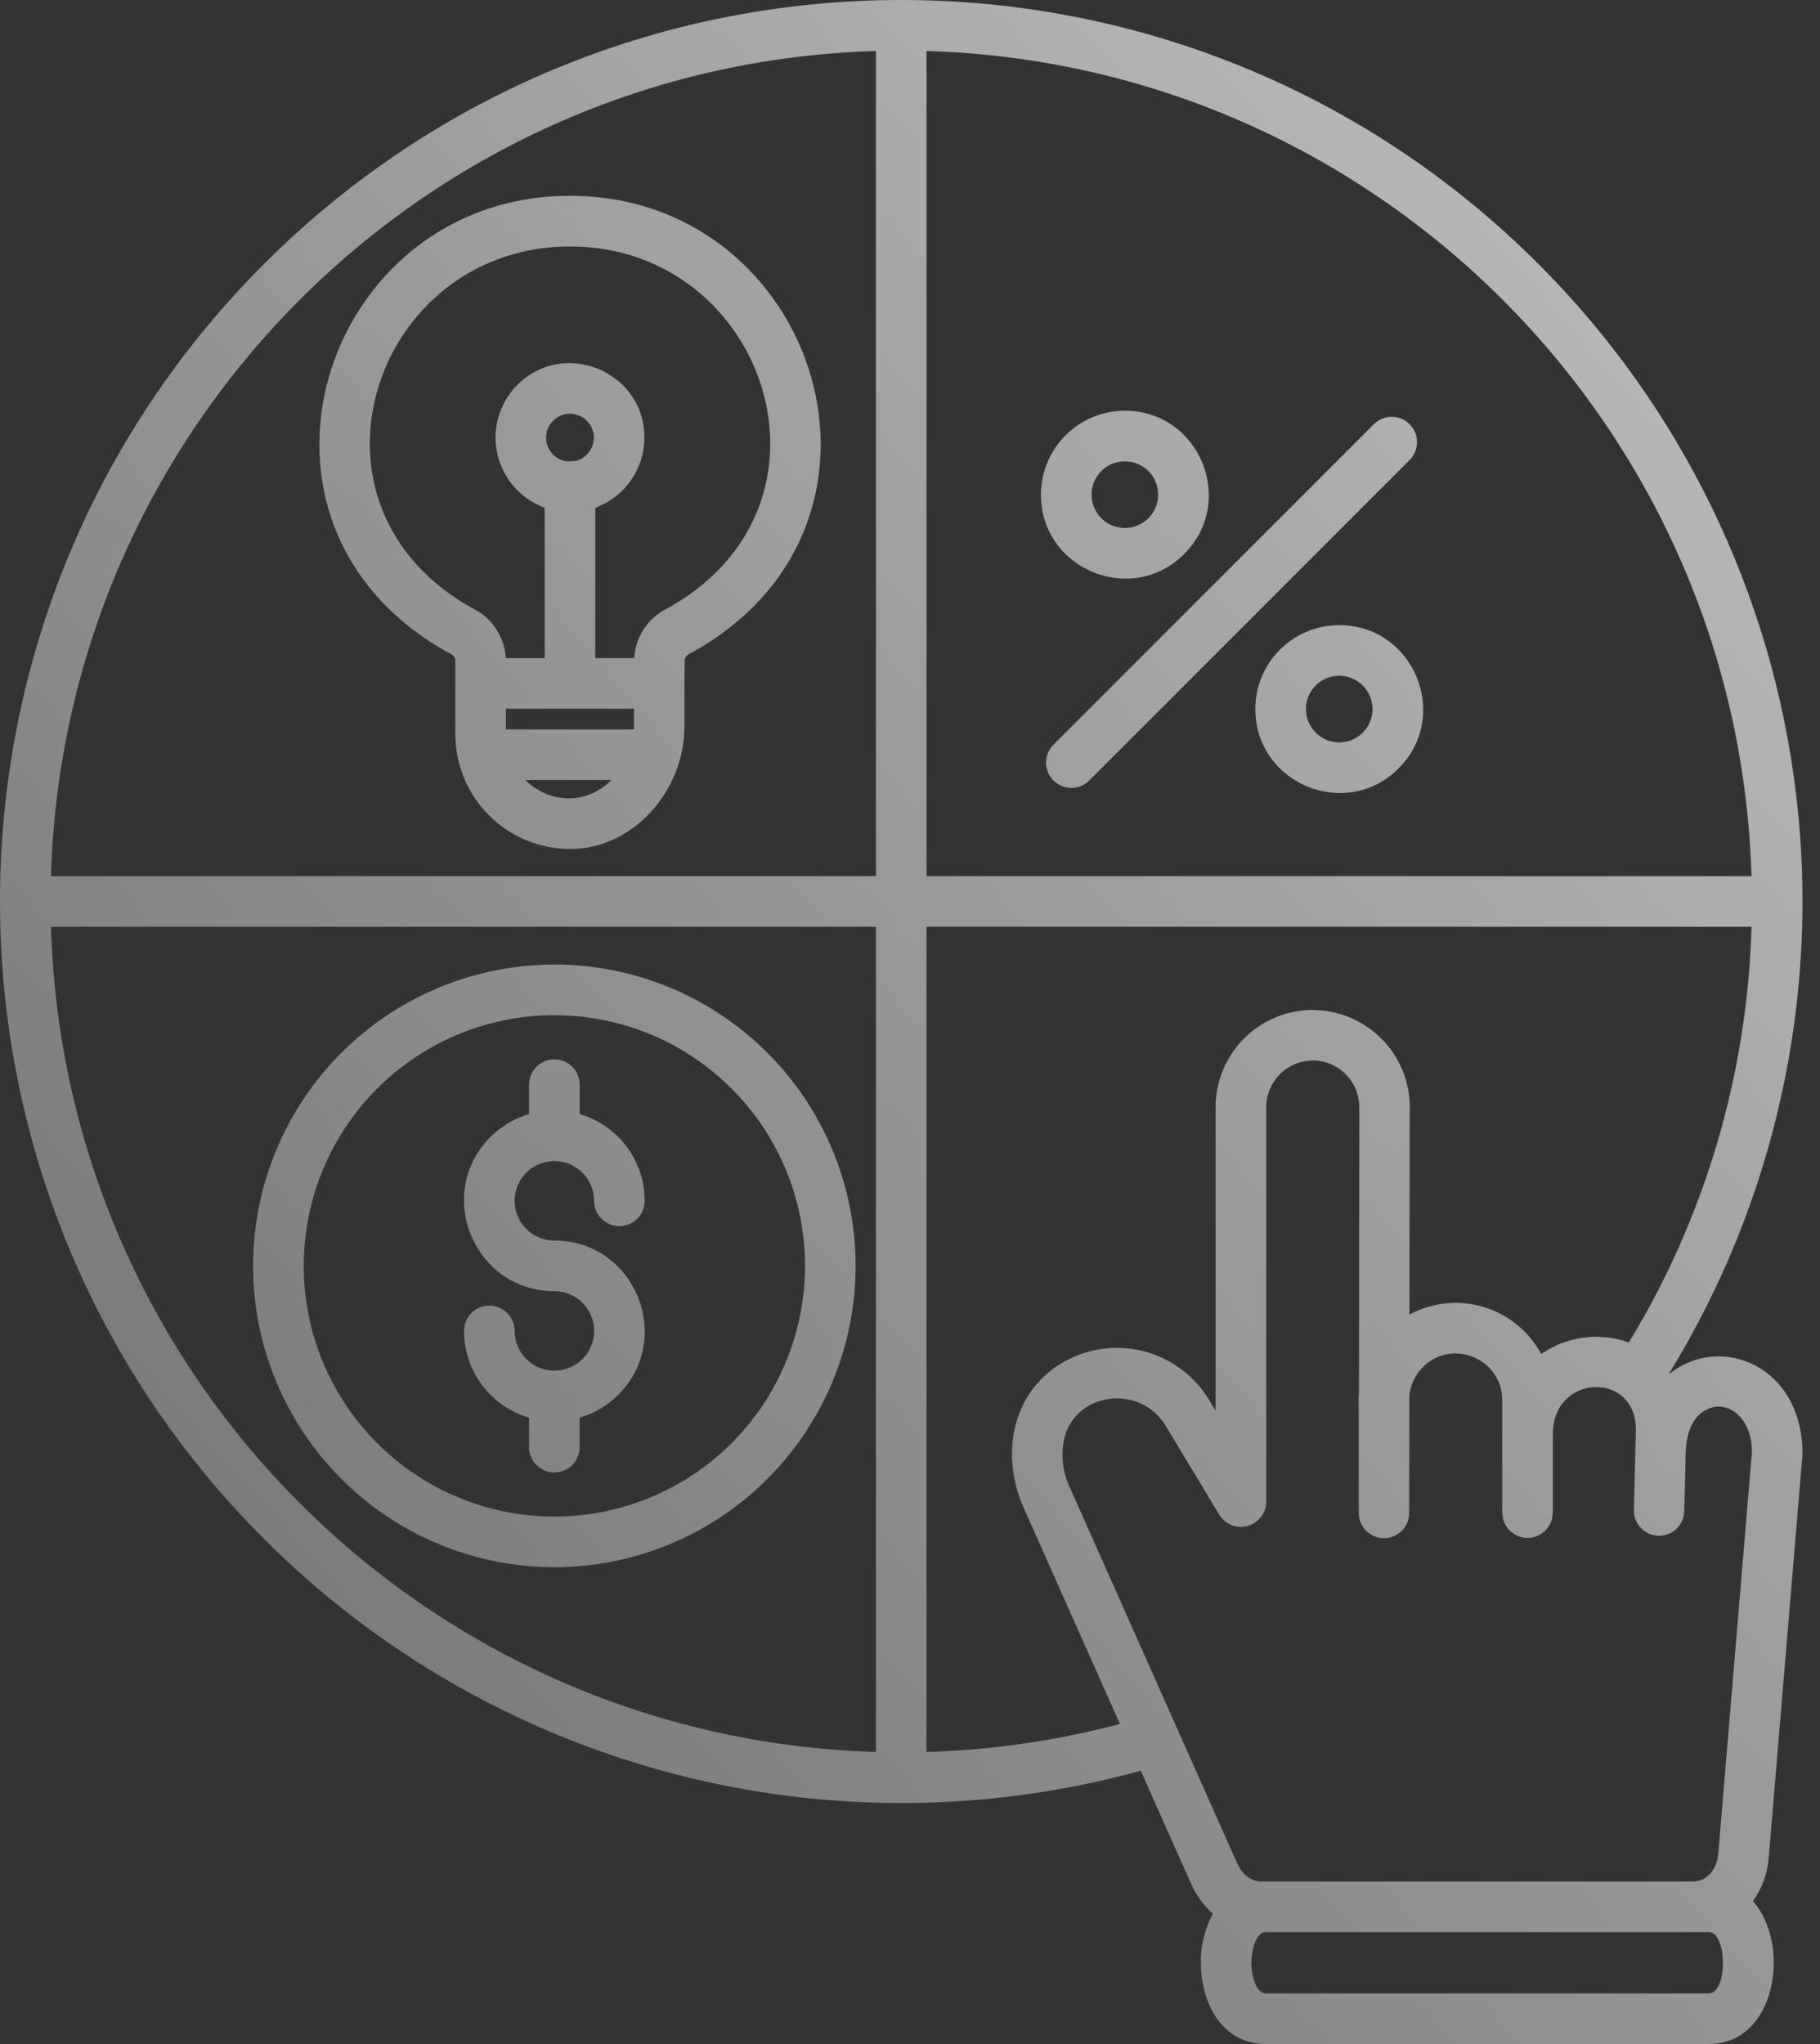 <svg width="57" height="64" viewBox="0 0 57 64" fill="none" xmlns="http://www.w3.org/2000/svg">
<rect x="0" y="0" width="57" height="64" fill="#333333" stroke="none"/>
<path fill-rule="evenodd" clip-rule="evenodd" d="M53.518 60.497H39.641C39.31 60.497 39.192 61.13 39.192 61.456H39.189C39.189 61.771 39.31 62.415 39.641 62.415H53.518C54.118 62.415 54.096 60.497 53.518 60.497ZM43.043 13.268C43.193 13.126 43.392 13.048 43.598 13.051C43.804 13.054 44.002 13.137 44.147 13.283C44.293 13.429 44.377 13.626 44.379 13.832C44.382 14.039 44.304 14.238 44.163 14.388L34.129 24.422C34.056 24.499 33.969 24.561 33.872 24.603C33.775 24.646 33.671 24.669 33.565 24.67C33.459 24.672 33.354 24.652 33.256 24.612C33.157 24.572 33.068 24.513 32.993 24.438C32.919 24.363 32.859 24.274 32.82 24.176C32.78 24.078 32.76 23.973 32.761 23.867C32.763 23.761 32.786 23.656 32.828 23.559C32.871 23.462 32.932 23.375 33.009 23.302L43.043 13.268L43.043 13.268ZM35.967 14.751C35.821 14.605 35.635 14.505 35.433 14.465C35.23 14.425 35.021 14.446 34.83 14.524C34.639 14.604 34.477 14.737 34.362 14.909C34.247 15.08 34.186 15.282 34.186 15.488C34.186 15.694 34.247 15.896 34.362 16.068C34.477 16.239 34.639 16.373 34.83 16.452C35.021 16.531 35.23 16.552 35.433 16.511C35.635 16.471 35.821 16.372 35.967 16.226C36.162 16.03 36.272 15.765 36.272 15.488C36.272 15.212 36.162 14.946 35.967 14.751ZM35.229 12.86C34.532 12.86 33.864 13.137 33.371 13.63C32.878 14.123 32.601 14.791 32.601 15.488C32.601 17.823 35.437 18.997 37.087 17.346C38.738 15.696 37.564 12.86 35.229 12.86ZM42.681 21.464C42.535 21.318 42.349 21.219 42.146 21.179C41.944 21.139 41.734 21.159 41.544 21.238C41.353 21.317 41.19 21.451 41.076 21.622C40.961 21.794 40.9 21.996 40.9 22.202C40.9 22.408 40.961 22.61 41.076 22.781C41.19 22.953 41.353 23.087 41.544 23.166C41.734 23.244 41.944 23.265 42.146 23.225C42.349 23.185 42.535 23.085 42.681 22.939C42.876 22.744 42.986 22.478 42.986 22.202C42.986 21.925 42.876 21.66 42.681 21.464ZM41.943 19.574C41.246 19.574 40.578 19.851 40.085 20.343C39.592 20.836 39.315 21.505 39.315 22.201C39.315 24.536 42.151 25.71 43.801 24.06C45.451 22.409 44.278 19.574 41.943 19.574ZM16.57 33.96C16.57 33.75 16.653 33.548 16.802 33.4C16.95 33.251 17.152 33.168 17.362 33.168C17.572 33.168 17.774 33.251 17.922 33.4C18.071 33.548 18.154 33.75 18.154 33.96V34.883C18.742 35.054 19.258 35.412 19.625 35.901C19.992 36.391 20.191 36.987 20.191 37.599C20.191 37.809 20.108 38.011 19.959 38.159C19.81 38.308 19.609 38.392 19.399 38.392C19.189 38.392 18.987 38.308 18.838 38.159C18.69 38.011 18.606 37.809 18.606 37.599C18.606 37.353 18.533 37.112 18.397 36.908C18.26 36.703 18.066 36.544 17.838 36.449C17.611 36.355 17.36 36.331 17.119 36.379C16.878 36.427 16.656 36.545 16.482 36.719C16.308 36.893 16.189 37.115 16.141 37.356C16.093 37.598 16.118 37.848 16.212 38.075C16.306 38.303 16.466 38.497 16.671 38.634C16.875 38.77 17.116 38.843 17.362 38.843C19.874 38.843 21.14 41.895 19.362 43.673C19.026 44.01 18.61 44.256 18.154 44.389V45.312C18.154 45.522 18.07 45.723 17.922 45.872C17.773 46.02 17.572 46.104 17.361 46.104C17.151 46.104 16.95 46.02 16.801 45.872C16.652 45.723 16.569 45.522 16.569 45.312V44.389C15.982 44.217 15.466 43.859 15.099 43.37C14.732 42.88 14.533 42.284 14.533 41.672C14.533 41.462 14.617 41.26 14.765 41.112C14.914 40.963 15.116 40.88 15.326 40.88C15.536 40.88 15.738 40.963 15.886 41.112C16.035 41.26 16.118 41.462 16.118 41.672C16.118 41.918 16.191 42.159 16.328 42.363C16.465 42.568 16.659 42.727 16.886 42.822C17.114 42.916 17.364 42.941 17.605 42.892C17.847 42.844 18.069 42.726 18.242 42.552C18.416 42.378 18.535 42.156 18.583 41.915C18.631 41.673 18.606 41.423 18.512 41.196C18.418 40.968 18.259 40.774 18.054 40.637C17.849 40.501 17.608 40.428 17.362 40.428C14.851 40.428 13.584 37.376 15.362 35.598C15.698 35.262 16.114 35.015 16.57 34.882V33.96H16.57ZM17.362 30.201C15.496 30.201 13.672 30.754 12.12 31.791C10.569 32.828 9.359 34.301 8.645 36.025C7.931 37.749 7.744 39.646 8.108 41.477C8.472 43.307 9.371 44.988 10.691 46.307C12.01 47.627 13.691 48.526 15.521 48.889C17.352 49.254 19.248 49.067 20.973 48.352C22.697 47.638 24.17 46.429 25.207 44.877C26.244 43.326 26.797 41.502 26.797 39.636C26.797 38.397 26.553 37.17 26.079 36.025C25.605 34.88 24.91 33.84 24.034 32.964C23.157 32.088 22.117 31.393 20.973 30.919C19.828 30.444 18.601 30.2 17.362 30.2V30.201ZM22.913 34.085C21.815 32.987 20.416 32.239 18.893 31.937C17.371 31.634 15.792 31.789 14.358 32.383C12.923 32.977 11.697 33.984 10.835 35.275C9.972 36.566 9.512 38.083 9.512 39.636C9.512 41.188 9.972 42.706 10.835 43.997C11.697 45.288 12.923 46.294 14.358 46.888C15.792 47.483 17.371 47.638 18.893 47.335C20.416 47.032 21.815 46.285 22.913 45.187C24.385 43.714 25.212 41.718 25.212 39.636C25.212 37.554 24.385 35.557 22.913 34.085ZM17.764 14.445C17.931 14.427 18.124 14.486 18.379 14.232C18.498 14.112 18.574 13.956 18.593 13.787C18.613 13.619 18.574 13.45 18.484 13.306C18.395 13.163 18.259 13.054 18.099 12.998C17.939 12.941 17.765 12.941 17.606 12.996C17.446 13.052 17.309 13.16 17.219 13.303C17.128 13.446 17.089 13.616 17.107 13.784C17.126 13.952 17.201 14.109 17.32 14.229C17.439 14.349 17.596 14.425 17.764 14.445ZM18.643 15.897C19.094 15.734 19.483 15.435 19.759 15.043C20.034 14.65 20.182 14.182 20.182 13.703C20.182 11.633 17.667 10.588 16.201 12.054C15.924 12.332 15.722 12.675 15.612 13.052C15.503 13.429 15.49 13.827 15.576 14.21C15.661 14.593 15.842 14.949 16.101 15.243C16.36 15.538 16.689 15.763 17.058 15.897V20.606H15.841C15.824 20.291 15.725 19.985 15.555 19.718C15.385 19.451 15.149 19.233 14.87 19.085C8.951 15.882 11.678 7.717 17.852 7.717C24.026 7.717 26.754 15.884 20.833 19.086C20.554 19.234 20.318 19.452 20.148 19.718C19.978 19.985 19.88 20.291 19.864 20.606H18.643V15.896V15.897ZM21.438 21.331L21.434 22.779C21.428 24.733 19.856 26.584 17.852 26.584C16.9 26.581 15.988 26.202 15.314 25.529C14.641 24.856 14.262 23.943 14.26 22.991V20.715C14.264 20.666 14.252 20.617 14.227 20.574C14.202 20.532 14.165 20.498 14.12 20.477C6.747 16.486 10.061 6.131 17.852 6.131C25.644 6.131 28.959 16.49 21.582 20.478C21.538 20.499 21.501 20.532 21.476 20.574C21.451 20.616 21.438 20.664 21.44 20.713L21.438 21.33V21.331ZM19.857 22.191H15.844V22.838H19.854L19.857 22.191ZM19.152 24.422H16.449C17.195 25.154 18.345 25.227 19.152 24.422ZM36.863 54.112C36.883 54.149 36.9 54.187 36.914 54.227L38.741 58.329C38.888 58.659 39.144 58.912 39.513 58.912H53.018C53.48 58.912 53.776 58.499 53.813 58.055L54.866 45.486C54.902 44.513 54.186 43.773 53.443 44.138C53.093 44.31 52.815 44.742 52.796 45.453L52.749 47.316C52.744 47.525 52.656 47.724 52.505 47.868C52.353 48.013 52.151 48.091 51.941 48.086C51.732 48.081 51.533 47.993 51.389 47.842C51.244 47.69 51.166 47.488 51.171 47.278L51.233 44.812C51.28 42.915 48.638 42.998 48.634 44.894L48.633 47.374H48.63C48.627 47.582 48.542 47.78 48.395 47.926C48.247 48.071 48.048 48.153 47.84 48.153C47.633 48.153 47.434 48.071 47.286 47.926C47.138 47.78 47.054 47.582 47.051 47.374H47.048V43.834C47.048 42.56 45.49 41.879 44.562 42.806C44.317 43.05 44.167 43.372 44.138 43.716L44.133 47.362C44.134 47.466 44.115 47.57 44.076 47.667C44.037 47.764 43.979 47.852 43.906 47.926C43.832 48.001 43.745 48.06 43.648 48.1C43.552 48.141 43.448 48.161 43.344 48.161C43.239 48.161 43.136 48.141 43.039 48.1C42.943 48.06 42.855 48.001 42.782 47.926C42.709 47.852 42.651 47.764 42.612 47.667C42.573 47.57 42.553 47.466 42.554 47.362L42.552 43.834H42.549C42.549 43.746 42.553 43.659 42.56 43.573L42.573 34.664H42.57C42.57 34.278 42.417 33.908 42.144 33.634C41.872 33.361 41.502 33.206 41.116 33.203V33.207C40.73 33.207 40.359 33.361 40.086 33.634C39.812 33.907 39.658 34.277 39.656 34.664V47.018C39.656 47.194 39.596 47.365 39.487 47.504C39.379 47.643 39.227 47.742 39.056 47.784C38.885 47.827 38.704 47.812 38.543 47.741C38.382 47.669 38.249 47.547 38.165 47.391L36.507 44.642C35.719 43.335 33.695 43.569 33.332 45.036C33.218 45.551 33.278 46.089 33.502 46.566L36.862 54.112H36.863ZM35.727 55.443C30.917 56.767 25.841 56.793 21.018 55.518C16.194 54.243 11.794 51.712 8.267 48.184C-2.756 37.161 -2.756 19.29 8.267 8.267C19.289 -2.756 37.161 -2.755 48.184 8.267C52.669 12.752 55.513 18.617 56.257 24.915C57.001 31.214 55.602 37.58 52.286 42.987L52.299 43.005C53.899 41.742 56.451 42.765 56.451 45.513C56.451 45.534 56.45 45.556 56.448 45.578L55.392 58.185C55.353 58.669 55.183 59.132 54.9 59.526C56.105 60.889 55.636 64 53.518 64H39.641C38.254 64 37.61 62.688 37.61 61.456H37.607C37.602 60.92 37.731 60.391 37.984 59.918C37.69 59.656 37.456 59.334 37.299 58.973L35.727 55.443ZM51.015 42.034C50.562 41.871 50.076 41.819 49.598 41.882C49.12 41.945 48.664 42.121 48.269 42.396C48.079 42.044 47.822 41.732 47.512 41.479C47.202 41.226 46.845 41.036 46.461 40.922C46.078 40.807 45.675 40.769 45.277 40.81C44.879 40.851 44.493 40.971 44.141 41.161L44.151 34.664H44.154C44.151 33.859 43.831 33.087 43.261 32.518C42.692 31.948 41.92 31.627 41.115 31.625V31.622C40.308 31.623 39.535 31.944 38.964 32.514C38.393 33.084 38.072 33.857 38.07 34.664V44.17L37.862 43.825C37.4 43.064 36.655 42.516 35.79 42.302C34.926 42.087 34.011 42.224 33.247 42.682C31.661 43.637 31.336 45.586 32.06 47.21L35.074 53.978C33.096 54.503 31.064 54.797 29.017 54.855V29.018H54.855C54.728 33.617 53.404 38.103 51.015 42.034H51.015ZM54.854 27.434C54.443 13.349 43.102 2.009 29.018 1.597V27.433L54.854 27.434ZM1.597 27.434C2.008 13.349 13.349 2.009 27.433 1.597V27.433L1.597 27.434ZM27.433 29.018H1.597C2.008 43.103 13.349 54.443 27.433 54.855V29.018Z" fill="url(#paint0_linear_2168_363)"/>
<defs>
<linearGradient id="paint0_linear_2168_363" x1="86.001" y1="-53.5" x2="-59.849" y2="75.148" gradientUnits="userSpaceOnUse">
<stop stop-color="white"/>
<stop offset="1" stop-color="white" stop-opacity="0"/>
</linearGradient>
</defs>
</svg>
